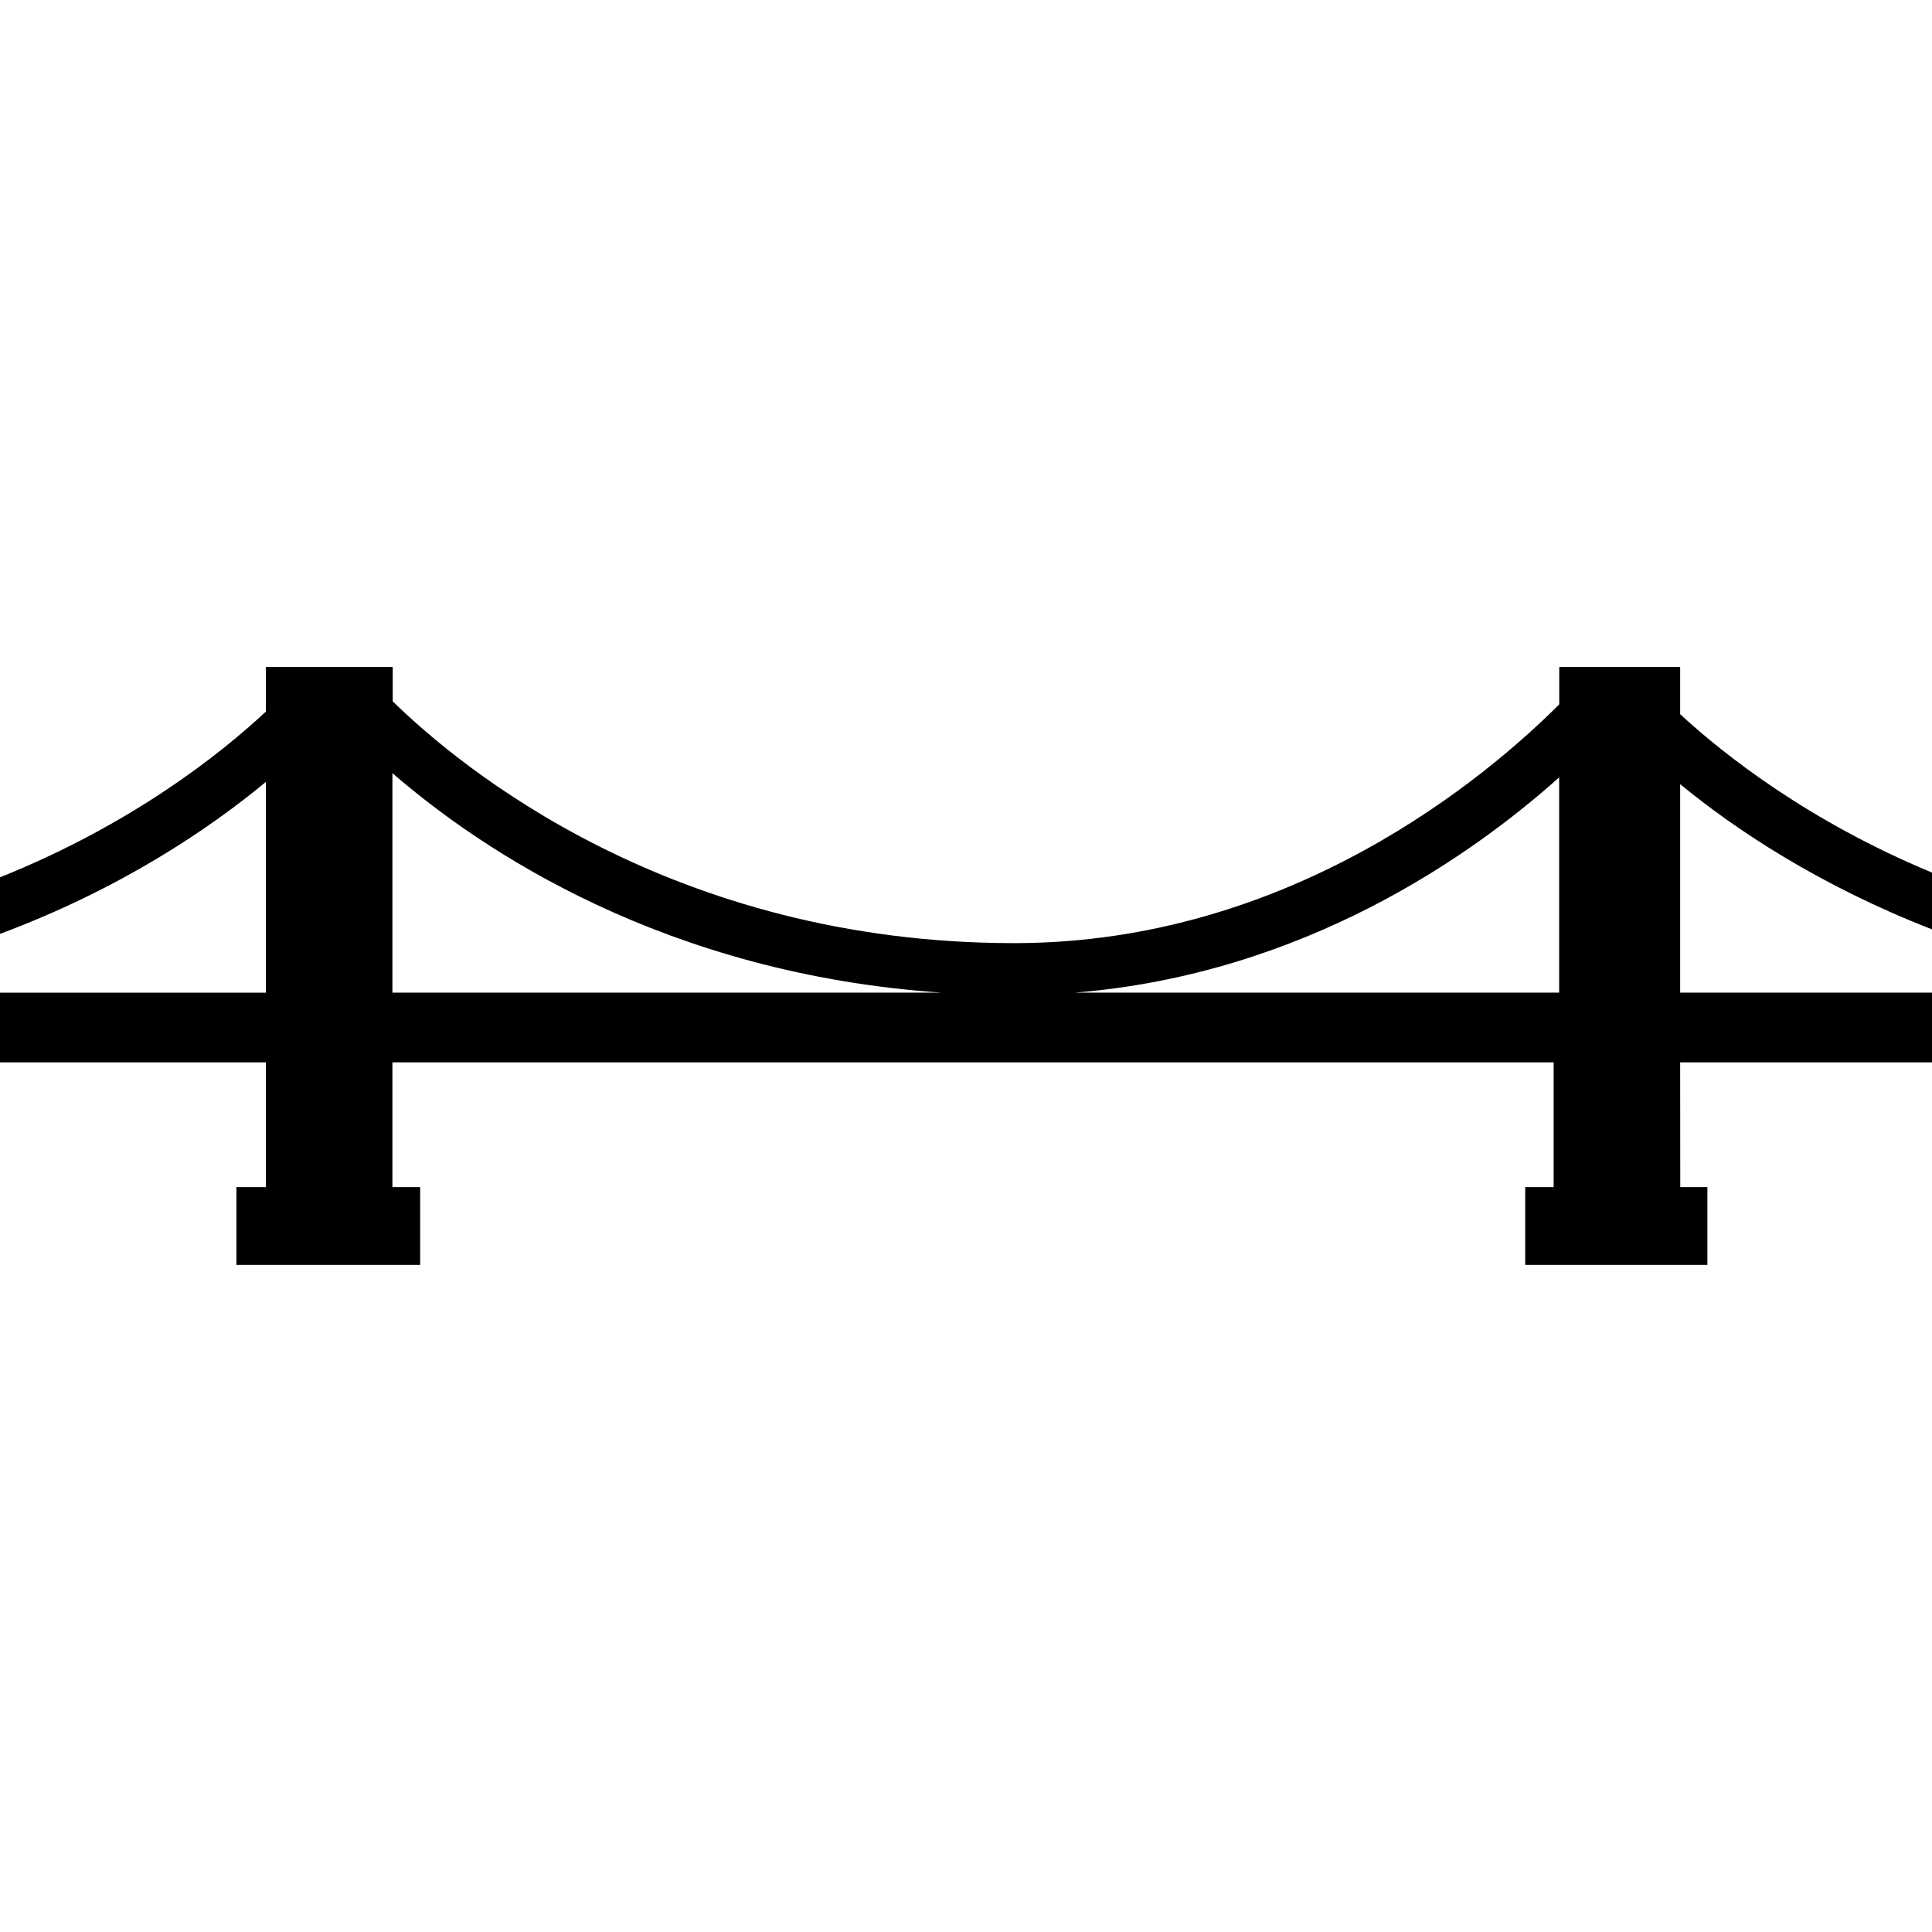 <?xml version="1.0" encoding="iso-8859-1"?>
<!-- Generator: Adobe Illustrator 18.1.1, SVG Export Plug-In . SVG Version: 6.00 Build 0)  -->
<svg version="1.1" id="Capa_1" xmlns="http://www.w3.org/2000/svg" xmlns:xlink="http://www.w3.org/1999/xlink" x="0px" y="0px"
	 viewBox="0 0 19.639 19.639" style="enable-background:new 0 0 19.639 19.639;" xml:space="preserve">
<g>
	<path d="M17.079,10.799h2.56V10.09h-2.56V7.971c0.557,0.459,1.416,1.031,2.56,1.476V8.87c-1.249-0.519-2.108-1.193-2.56-1.61V6.78
		H15.85v0.38c-0.728,0.727-2.724,2.427-5.541,2.427c-3.479,0-5.633-1.788-6.317-2.458V6.78H2.703v0.453
		C2.245,7.661,1.338,8.382,0,8.918v0.575c1.222-0.455,2.128-1.068,2.703-1.545v2.143H0v0.708h2.703v1.268h-0.3v0.791h1.868v-0.791
		H3.989v-1.268h11.804v1.268h-0.289v0.791h1.852v-0.791H17.08L17.079,10.799L17.079,10.799z M3.989,10.09V7.859
		C4.9,8.649,6.764,9.898,9.568,10.09H3.989z M15.849,10.09h-4.92c2.315-0.188,4.021-1.383,4.92-2.188V10.09z"/>
</g>
<g>
</g>
<g>
</g>
<g>
</g>
<g>
</g>
<g>
</g>
<g>
</g>
<g>
</g>
<g>
</g>
<g>
</g>
<g>
</g>
<g>
</g>
<g>
</g>
<g>
</g>
<g>
</g>
<g>
</g>
</svg>
